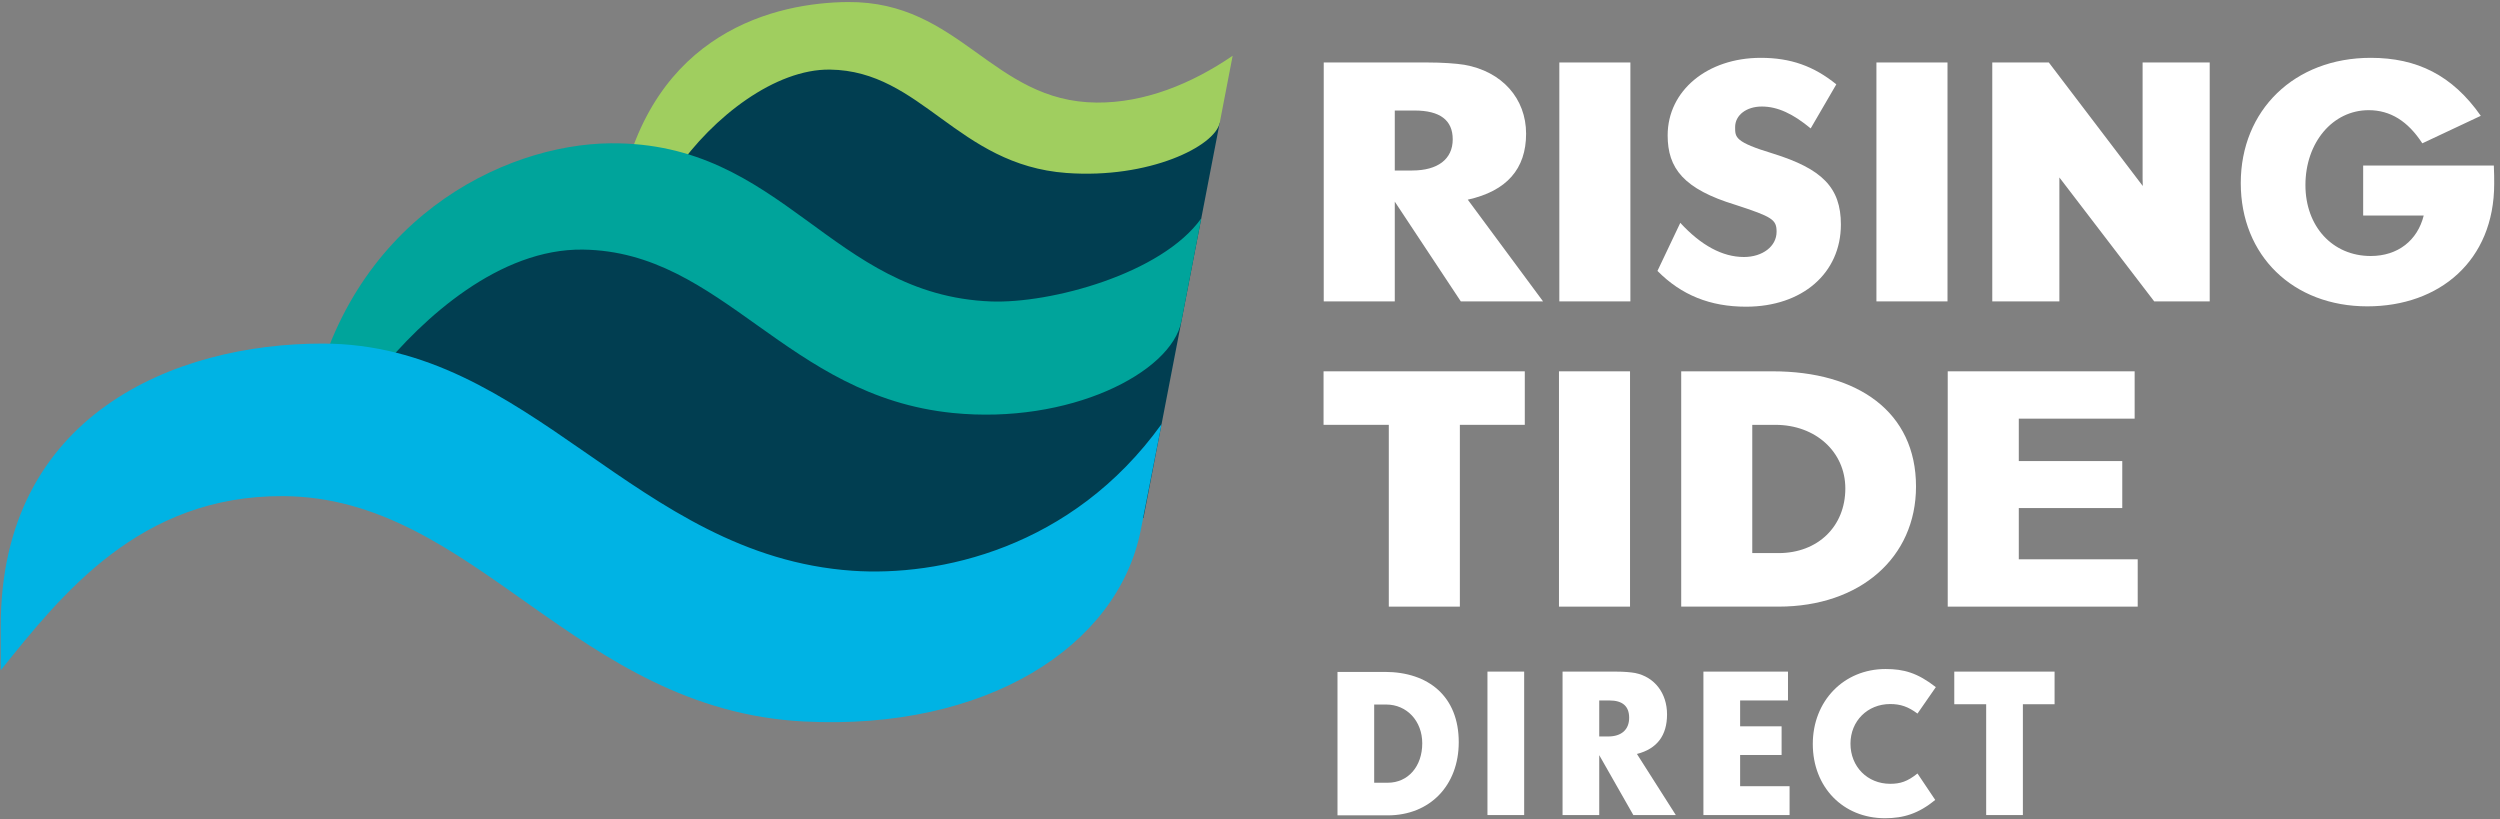 <?xml version="1.0" encoding="UTF-8"?>
<svg width="180px" height="59px" viewBox="0 0 180 59" version="1.1" xmlns="http://www.w3.org/2000/svg" xmlns:xlink="http://www.w3.org/1999/xlink">
    <rect x="0" y="0" width="180" height="59" fill="#808080" stroke="none"/>
    <!-- Generator: Sketch 50.2 (55047) - http://www.bohemiancoding.com/sketch -->
    <title>Logo</title>
    <desc>Created with Sketch.</desc>
    <defs></defs>
    <g id="Symbols" stroke="none" stroke-width="1" fill="none" fill-rule="evenodd">
        <g id="Header-Clear" transform="translate(-31, -21)">
            <g id="Logo">
                <g transform="translate(31, 21)">
                    <polygon id="Fill-26" fill="#013E51" points="33.987 17.54 44.628 14.029 57.519 2.233 76.58 9.667 87.822 8.828 82.329 37.295 60.223 44.018 22.298 29.787 24.311 26.647"></polygon>
                    <path d="M78.96,7.386 C71.436,7.326 69.146,0.087 61.045,0.147 C55.98,0.185 46.911,2.198 44.623,14.053 L48.648,12.295 C51.354,8.376 55.847,4.959 59.758,5.011 C66.358,5.097 68.915,11.875 76.787,12.454 C82.736,12.89 87.496,10.524 87.823,8.829 L88.751,4.015 C85.784,6.043 82.393,7.413 78.96,7.386" id="Fill-27" fill="#A0CE5F"></path>
                    <path d="M71.345,21.704 C59.834,21.26 56.379,10.22 43.975,10.317 C36.223,10.377 24.984,15.865 22.297,29.787 L27.269,26.819 C30.461,22.874 35.977,17.89 41.966,17.971 C52.07,18.106 56.586,28.528 68.609,29.735 C76.949,30.572 84.343,26.866 85.064,23.125 L86.493,15.719 C83.635,19.726 75.617,21.869 71.345,21.704" id="Fill-28" fill="#00A49B"></path>
                    <path d="M61.38,41.094 C45.679,40.007 38.258,24.735 23.203,24.737 C12.609,24.737 0.053,29.835 0.053,45.082 L0.053,48.257 C4.449,42.79 10.056,35.662 20.392,35.721 C34.217,35.799 41.396,51.1 57.878,51.947 C70.984,52.622 80.475,46.558 82.133,38.173 L83.634,30.532 C77.175,39.521 67.569,41.522 61.38,41.094" id="Fill-29" fill="#00B3E4"></path>
                    <path d="M100.424,12.276 L101.676,12.276 C103.512,12.276 104.596,11.465 104.596,10.033 C104.596,8.649 103.678,7.957 101.843,7.957 L100.424,7.957 L100.424,12.276 Z M95.309,4.498 L102.732,4.498 C103.872,4.498 104.818,4.569 105.429,4.664 C108.153,5.142 109.879,7.098 109.879,9.628 C109.879,12.156 108.488,13.754 105.68,14.376 L111.1,21.7 L105.178,21.7 L100.424,14.518 L100.424,21.7 L95.309,21.7 L95.309,4.498 Z" id="Fill-30" fill="#FFFFFF"></path>
                    <polygon id="Fill-31" fill="#FFFFFF" points="112.272 21.7 117.388 21.7 117.388 4.498 112.272 4.498"></polygon>
                    <path d="M120.981,16.045 C122.475,17.668 124.018,18.504 125.561,18.504 C126.902,18.504 127.914,17.739 127.914,16.689 C127.914,15.807 127.61,15.617 124.98,14.757 C121.209,13.613 120.071,12.109 120.071,9.747 C120.071,6.526 122.93,4.164 126.776,4.164 C128.926,4.164 130.596,4.76 132.215,6.073 L130.369,9.246 C129.102,8.195 127.991,7.67 126.852,7.67 C125.738,7.67 124.929,8.292 124.929,9.15 C124.929,9.89 124.903,10.224 127.661,11.059 C131.179,12.156 132.544,13.493 132.544,16.164 C132.544,19.673 129.761,22.082 125.713,22.082 C123.132,22.082 121.058,21.248 119.337,19.506 L120.981,16.045 Z" id="Fill-32" fill="#FFFFFF"></path>
                    <polygon id="Fill-33" fill="#FFFFFF" points="135.103 21.7 140.22 21.7 140.22 4.498 135.103 4.498"></polygon>
                    <polyline id="Fill-34" fill="#FFFFFF" points="148.275 13.039 148.275 21.7 143.444 21.7 143.444 4.498 147.515 4.498 154.28 13.392 154.267 12.872 154.267 4.498 159.099 4.498 159.099 21.7 155.103 21.7 148.275 12.777"></polyline>
                    <path d="M174.407,10.319 C173.367,8.721 172.105,7.933 170.545,7.933 C167.946,7.933 165.991,10.272 165.991,13.326 C165.991,16.308 167.946,18.432 170.692,18.432 C172.651,18.432 174.061,17.309 174.507,15.52 L170.148,15.52 L170.148,11.917 L179.556,11.917 C179.582,12.444 179.582,12.873 179.582,13.231 C179.582,18.789 175.621,22.057 170.447,22.057 C165.099,22.057 161.335,18.408 161.335,13.183 C161.335,7.933 165.197,4.164 170.692,4.164 C174.012,4.164 176.562,5.405 178.617,8.339 L174.407,10.319 Z" id="Fill-35" fill="#FFFFFF"></path>
                    <polygon id="Fill-36" fill="#FFFFFF" points="95.296 26.735 109.785 26.735 109.785 30.588 105.11 30.588 105.11 43.677 99.994 43.677 99.994 30.588 95.296 30.588"></polygon>
                    <polygon id="Fill-37" fill="#FFFFFF" points="112.246 43.677 117.362 43.677 117.362 26.735 112.246 26.735"></polygon>
                    <path d="M126.163,39.823 L128.054,39.823 C130.891,39.823 132.864,37.896 132.864,35.17 C132.864,32.539 130.723,30.589 127.832,30.589 L126.163,30.589 L126.163,39.823 Z M121.047,26.735 L127.637,26.735 C133.753,26.735 137.953,29.649 137.953,35.03 C137.953,40.153 133.919,43.677 128.054,43.677 L121.047,43.677 L121.047,26.735 Z" id="Fill-38" fill="#FFFFFF"></path>
                    <polygon id="Fill-39" fill="#FFFFFF" points="140.236 26.735 153.694 26.735 153.694 30.143 145.353 30.143 145.353 33.197 152.803 33.197 152.803 36.58 145.353 36.58 145.353 40.27 153.915 40.27 153.915 43.677 140.236 43.677"></polygon>
                    <path d="M98.941,56.357 L99.917,56.357 C101.382,56.357 102.402,55.181 102.402,53.519 C102.402,51.917 101.297,50.726 99.803,50.726 L98.941,50.726 L98.941,56.357 Z M96.3,48.377 L99.703,48.377 C102.861,48.377 105.03,50.153 105.03,53.433 C105.03,56.557 102.947,58.706 99.917,58.706 L96.3,58.706 L96.3,48.377 Z" id="Fill-40" fill="#FFFFFF"></path>
                    <polygon id="Fill-41" fill="#FFFFFF" points="107.097 58.684 109.74 58.684 109.74 48.355 107.097 48.355"></polygon>
                    <path d="M115.145,53.026 L115.791,53.026 C116.739,53.026 117.299,52.539 117.299,51.68 C117.299,50.848 116.825,50.433 115.877,50.433 L115.145,50.433 L115.145,53.026 Z M112.504,48.356 L116.337,48.356 C116.926,48.356 117.413,48.399 117.73,48.456 C119.138,48.742 120.027,49.918 120.027,51.435 C120.027,52.955 119.309,53.915 117.859,54.285 L120.658,58.683 L117.599,58.683 L115.145,54.371 L115.145,58.683 L112.504,58.683 L112.504,48.356 Z" id="Fill-42" fill="#FFFFFF"></path>
                    <polygon id="Fill-43" fill="#FFFFFF" points="122.646 48.356 128.735 48.356 128.735 50.433 125.289 50.433 125.289 52.295 128.275 52.295 128.275 54.359 125.289 54.359 125.289 56.607 128.849 56.607 128.849 58.684 122.646 58.684"></polygon>
                    <path d="M138.059,51.378 C137.384,50.878 136.837,50.691 136.093,50.691 C134.455,50.691 133.234,51.922 133.234,53.542 C133.234,55.203 134.455,56.434 136.093,56.434 C136.81,56.434 137.327,56.278 138.059,55.69 L139.337,57.596 C138.131,58.584 137.054,58.912 135.718,58.912 C132.689,58.912 130.521,56.664 130.521,53.569 C130.521,50.475 132.746,48.169 135.761,48.169 C137.068,48.169 138.059,48.442 139.38,49.473 L138.059,51.378 Z" id="Fill-44" fill="#FFFFFF"></path>
                    <polygon id="Fill-45" fill="#FFFFFF" points="140.708 48.356 147.929 48.356 147.929 50.705 145.647 50.705 145.647 58.684 143.005 58.684 143.005 50.705 140.708 50.705"></polygon>
                </g>
            </g>
        </g>
    </g>
</svg>